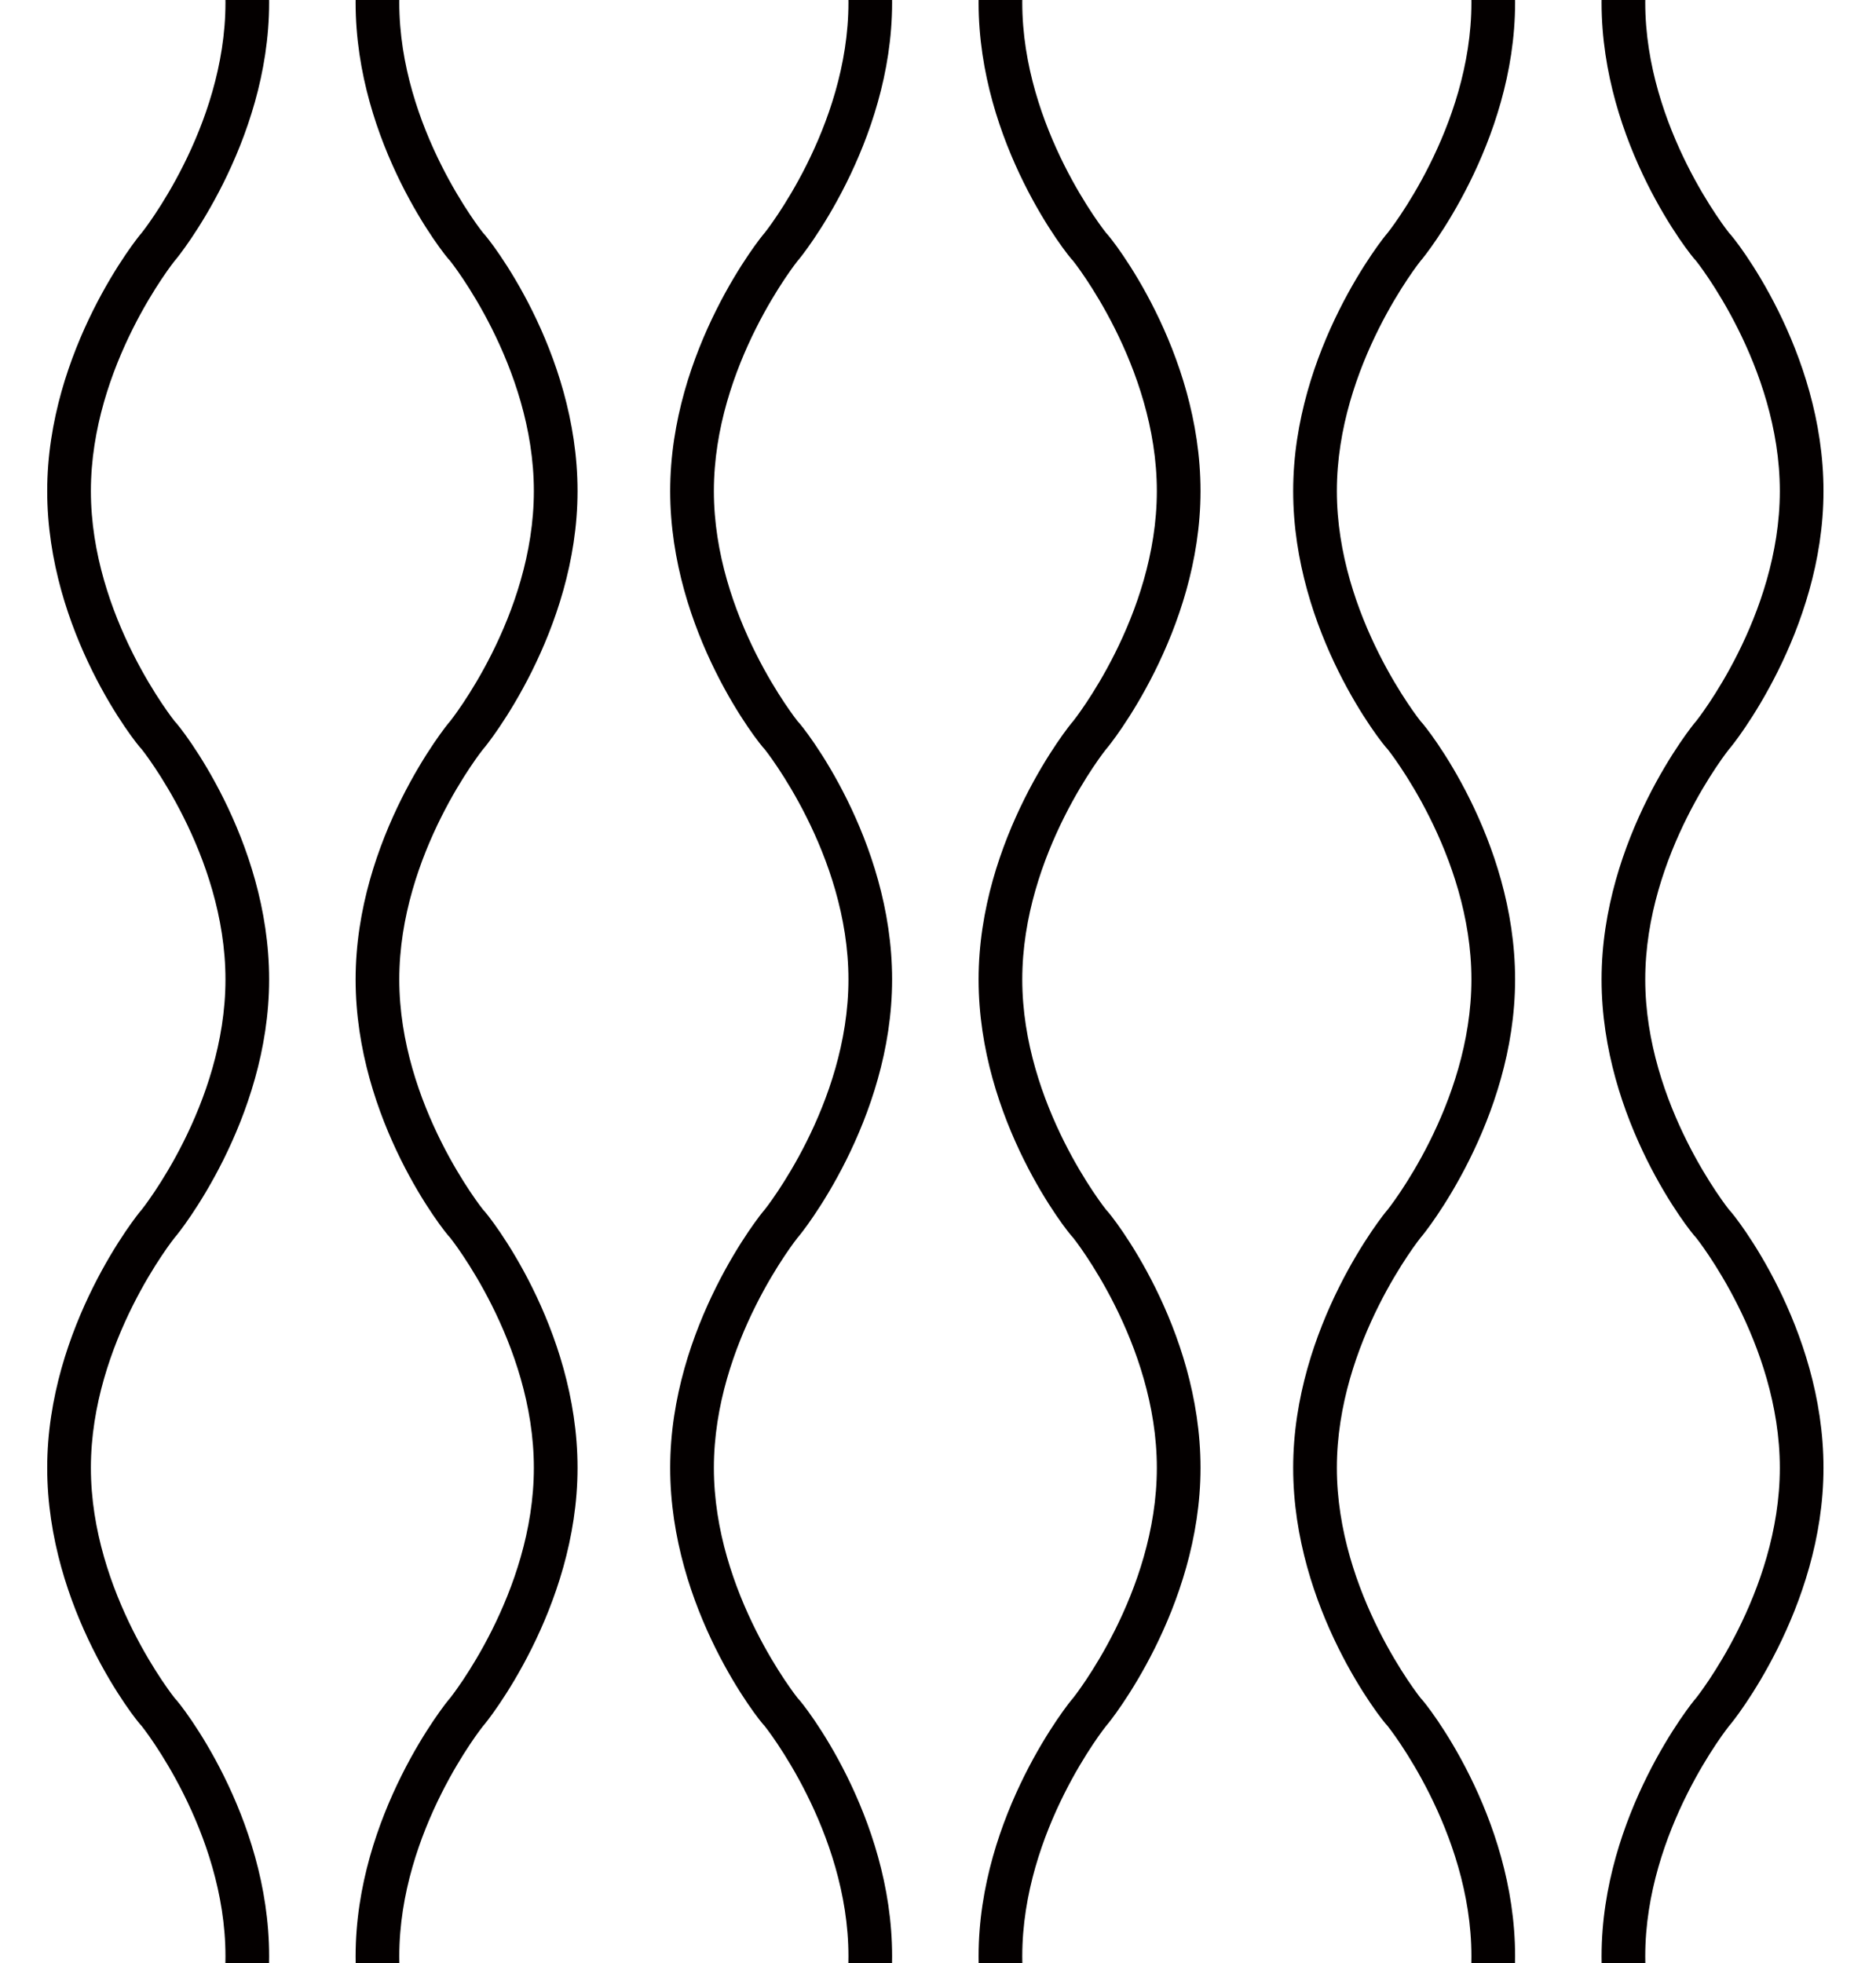 <?xml version="1.0" encoding="UTF-8"?>
<svg xmlns="http://www.w3.org/2000/svg" version="1.1" xmlns:xlink="http://www.w3.org/1999/xlink" viewBox="0 0 425.2 445">
  <defs>
    <style>
      .cls-1 {
        fill: none;
      }

      .cls-2 {
        fill: #040000;
      }

      .cls-3 {
        clip-path: url(#clippath);
      }
    </style>
    <clipPath id="clippath">
      <rect class="cls-1" width="425.2" height="445"/>
    </clipPath>
  </defs>
  <!-- Generator: Adobe Illustrator 28.7.3, SVG Export Plug-In . SVG Version: 1.2.0 Build 164)  -->
  <g>
    <g id="_レイヤー_1" data-name="レイヤー_1">
      <g id="_レイヤー_1-2" data-name="_レイヤー_1">
        <g class="cls-3">
          <g id="_レイヤー_1-2">
            <path class="cls-2" d="M-151.1,554.1c0-31.6-20.2-57.4-21.4-58.5,0,0-19-23.7-19-52.2s19-52.2,19-52.2c.8-.8,21.4-26.5,21.4-58.5s-20.2-57.4-21.4-58.5c0,0-19-23.7-19-52.2s19-52.2,19-52.2c.8-.8,21.4-26.5,21.4-58.5s-20.2-57.4-21.4-58.5c0,0-19-23.7-19-52.2s19-52.2,19-52.2c.8-.8,21.4-26.5,21.4-58.5s-20.2-57.4-21.4-58.5c0,0-19-23.7-19-52.2s0-6.7.8-9.9h-10.3c0,3.2-.4,6.7-.4,9.9,0,31.6,20.2,57.4,21.4,58.5,0,0,19,23.7,19,52.2s-19,52.2-19,52.2c-.8.8-21.4,26.5-21.4,58.5s20.2,57.4,21.4,58.5c0,0,19,23.7,19,52.2s-19,52.2-19,52.2c-.8.8-21.4,26.5-21.4,58.5s20.2,57.4,21.4,58.5c0,0,19,23.7,19,52.2s-19,52.2-19,52.2c-.8.8-21.4,26.5-21.4,58.5s20.2,57.4,21.4,58.5c0,0,19,23.7,19,52.2s-19,52.2-19,52.2c-.8.8-19.4,24.1-21.4,54.2h10.3c2-26.1,19-47.5,19-47.9.8-.8,21.4-26.5,21.4-58.5h-.4Z"/>
            <path class="cls-2" d="M-120.2,554.1c0-28.5,19-52.2,19-52.2.8-.8,21.4-26.5,21.4-58.5s-20.2-57.4-21.4-58.5c0,0-19-23.7-19-52.2s19-52.2,19-52.2c.8-.8,21.4-26.5,21.4-58.5s-20.2-57.4-21.4-58.5c0,0-19-23.7-19-52.2s19-52.2,19-52.2c.8-.8,21.4-26.5,21.4-58.5s-20.2-57.4-21.4-58.5c0,0-19-23.7-19-52.2s19-52.2,19-52.2c.8-.8,21.4-26.5,21.4-58.5s0-6.7-.4-9.9h-10.3c0,3.2.8,6.7.8,9.9,0,28.5-19,52.2-19,52.2-.8.8-21.4,26.5-21.4,58.5s20.2,57.4,21.4,58.5c0,0,19,23.7,19,52.2s-19,52.2-19,52.2c-.8.8-21.4,26.5-21.4,58.5s20.2,57.4,21.4,58.5c0,0,19,23.7,19,52.2s-19,52.2-19,52.2c-.8.8-21.4,26.5-21.4,58.5s20.2,57.4,21.4,58.5c0,0,19,23.7,19,52.2s-19,52.2-19,52.2c-.8.8-21.4,26.5-21.4,58.5s20.2,57.4,21.4,58.5c0,0,17,21.4,19,47.9h10.3c-2-30.1-20.2-52.6-21.4-54.2,0,0-19-23.7-19-52.2h-.4Z"/>
            <path class="cls-2" d="M-9.9,554.1c0-31.6-20.2-57.4-21.4-58.5,0,0-19-23.7-19-52.2s19-52.2,19-52.2c.8-.8,21.4-26.5,21.4-58.5s-20.2-57.4-21.4-58.5c0,0-19-23.7-19-52.2s19-52.2,19-52.2c.8-.8,21.4-26.5,21.4-58.5s-20.2-57.4-21.4-58.5c0,0-19-23.7-19-52.2s19-52.2,19-52.2c.8-.8,21.4-26.5,21.4-58.5s-20.2-57.4-21.4-58.5c0,0-19-23.7-19-52.2s0-6.7.8-9.9h-10.3c0,3.2-.4,6.7-.4,9.9,0,31.6,20.2,57.4,21.4,58.5,0,0,19,23.7,19,52.2s-19,52.2-19,52.2c-.8.8-21.4,26.5-21.4,58.5s20.2,57.4,21.4,58.5c0,0,19,23.7,19,52.2s-19,52.2-19,52.2c-.8.8-21.4,26.5-21.4,58.5s20.2,57.4,21.4,58.5c0,0,19,23.7,19,52.2s-19,52.2-19,52.2c-.8.8-21.4,26.5-21.4,58.5s20.2,57.4,21.4,58.5c0,0,19,23.7,19,52.2s-19,52.2-19,52.2c-.8.8-19.4,24.1-21.4,54.2h10.3c2-26.1,19-47.5,19-47.9.8-.8,21.4-26.5,21.4-58.5h-.4Z"/>
            <path class="cls-2" d="M20.6,554.1c0-28.5,19-52.2,19-52.2.8-.8,21.4-26.5,21.4-58.5s-20.2-57.4-21.4-58.5c0,0-19-23.7-19-52.2s19-52.2,19-52.2c.8-.8,21.4-26.5,21.4-58.5s-20.2-57.4-21.4-58.5c0,0-19-23.7-19-52.2s19-52.2,19-52.2c.8-.8,21.4-26.5,21.4-58.5s-20.2-57.4-21.4-58.5c0,0-19-23.7-19-52.2s19-52.2,19-52.2c.8-.8,21.4-26.5,21.4-58.5s0-6.7-.4-9.9h-10.3c0,3.2.8,6.7.8,9.9,0,28.5-19,52.2-19,52.2-.8.8-21.4,26.5-21.4,58.5s20.2,57.4,21.4,58.5c0,0,19,23.7,19,52.2s-19,52.2-19,52.2c-.8.8-21.4,26.5-21.4,58.5s20.2,57.4,21.4,58.5c0,0,19,23.7,19,52.2s-19,52.2-19,52.2c-.8.8-21.4,26.5-21.4,58.5s20.2,57.4,21.4,58.5c0,0,19,23.7,19,52.2s-19,52.2-19,52.2c-.8.8-21.4,26.5-21.4,58.5s20.2,57.4,21.4,58.5c0,0,17,21.4,19,47.9h10.3c-2-30.1-20.2-52.6-21.4-54.2,0,0-19-23.7-19-52.2h-.4,0Z"/>
            <path class="cls-2" d="M130.9,554.1c0-31.6-20.2-57.4-21.4-58.5,0,0-19-23.7-19-52.2s19-52.2,19-52.2c.8-.8,21.4-26.5,21.4-58.5s-20.2-57.4-21.4-58.5c0,0-19-23.7-19-52.2s19-52.2,19-52.2c.8-.8,21.4-26.5,21.4-58.5s-20.2-57.4-21.4-58.5c0,0-19-23.7-19-52.2s19-52.2,19-52.2c.8-.8,21.4-26.5,21.4-58.5s-20.2-57.4-21.4-58.5c0,0-19-23.7-19-52.2s0-6.7.8-9.9h-10.3c0,3.2-.4,6.7-.4,9.9,0,31.6,20.2,57.4,21.4,58.5,0,0,19,23.7,19,52.2s-19,52.2-19,52.2c-.8.8-21.4,26.5-21.4,58.5s20.2,57.4,21.4,58.5c0,0,19,23.7,19,52.2s-19,52.2-19,52.2c-.8.8-21.4,26.5-21.4,58.5s20.2,57.4,21.4,58.5c0,0,19,23.7,19,52.2s-19,52.2-19,52.2c-.8.8-21.4,26.5-21.4,58.5s20.2,57.4,21.4,58.5c0,0,19,23.7,19,52.2s-19,52.2-19,52.2c-.8.8-19.4,24.1-21.4,54.2h10.3c2-26.1,19-47.5,19-47.9.8-.8,21.4-26.5,21.4-58.5h-.4Z"/>
            <path class="cls-2" d="M161.8,554.1c0-28.5,19-52.2,19-52.2.8-.8,21.4-26.5,21.4-58.5s-20.2-57.4-21.4-58.5c0,0-19-23.7-19-52.2s19-52.2,19-52.2c.8-.8,21.4-26.5,21.4-58.5s-20.2-57.4-21.4-58.5c0,0-19-23.7-19-52.2s19-52.2,19-52.2c.8-.8,21.4-26.5,21.4-58.5s-20.2-57.4-21.4-58.5c0,0-19-23.7-19-52.2s19-52.2,19-52.2c.8-.8,21.4-26.5,21.4-58.5s0-6.7-.4-9.9h-10.3c0,3.2.8,6.7.8,9.9,0,28.5-19,52.2-19,52.2-.8.8-21.4,26.5-21.4,58.5s20.2,57.4,21.4,58.5c0,0,19,23.7,19,52.2s-19,52.2-19,52.2c-.8.8-21.4,26.5-21.4,58.5s20.2,57.4,21.4,58.5c0,0,19,23.7,19,52.2s-19,52.2-19,52.2c-.8.8-21.4,26.5-21.4,58.5s20.2,57.4,21.4,58.5c0,0,19,23.7,19,52.2s-19,52.2-19,52.2c-.8.8-21.4,26.5-21.4,58.5s20.2,57.4,21.4,58.5c0,0,17,21.4,19,47.9h10.3c-2-30.1-20.2-52.6-21.4-54.2,0,0-19-23.7-19-52.2h-.4Z"/>
            <path class="cls-2" d="M272.1,554.1c0-31.6-20.2-57.4-21.4-58.5,0,0-19-23.7-19-52.2s19-52.2,19-52.2c.8-.8,21.4-26.5,21.4-58.5s-20.2-57.4-21.4-58.5c0,0-19-23.7-19-52.2s19-52.2,19-52.2c.8-.8,21.4-26.5,21.4-58.5s-20.2-57.4-21.4-58.5c0,0-19-23.7-19-52.2s19-52.2,19-52.2c.8-.8,21.4-26.5,21.4-58.5s-20.2-57.4-21.4-58.5c0,0-19-23.7-19-52.2s0-6.7.8-9.9h-10.3c0,3.2-.4,6.7-.4,9.9,0,31.6,20.2,57.4,21.4,58.5,0,0,19,23.7,19,52.2s-19,52.2-19,52.2c-.8.8-21.4,26.5-21.4,58.5s20.2,57.4,21.4,58.5c0,0,19,23.7,19,52.2s-19,52.2-19,52.2c-.8.8-21.4,26.5-21.4,58.5s20.2,57.4,21.4,58.5c0,0,19,23.7,19,52.2s-19,52.2-19,52.2c-.8.8-21.4,26.5-21.4,58.5s20.2,57.4,21.4,58.5c0,0,19,23.7,19,52.2s-19,52.2-19,52.2c-.8.8-19.4,24.1-21.4,54.2h10.3c2-26.1,19-47.5,19-47.9.8-.8,21.4-26.5,21.4-58.5h-.4Z"/>
            <path class="cls-2" d="M303,554.1c0-28.5,19-52.2,19-52.2.8-.8,21.4-26.5,21.4-58.5s-20.2-57.4-21.4-58.5c0,0-19-23.7-19-52.2s19-52.2,19-52.2c.8-.8,21.4-26.5,21.4-58.5s-20.2-57.4-21.4-58.5c0,0-19-23.7-19-52.2s19-52.2,19-52.2c.8-.8,21.4-26.5,21.4-58.5s-20.2-57.4-21.4-58.5c0,0-19-23.7-19-52.2s19-52.2,19-52.2c.8-.8,21.4-26.5,21.4-58.5s0-6.7-.4-9.9h-10.3c0,3.2.8,6.7.8,9.9,0,28.5-19,52.2-19,52.2-.8.8-21.4,26.5-21.4,58.5s20.2,57.4,21.4,58.5c0,0,19,23.7,19,52.2s-19,52.2-19,52.2c-.8.8-21.4,26.5-21.4,58.5s20.2,57.4,21.4,58.5c0,0,19,23.7,19,52.2s-19,52.2-19,52.2c-.8.8-21.4,26.5-21.4,58.5s20.2,57.4,21.4,58.5c0,0,19,23.7,19,52.2s-19,52.2-19,52.2c-.8.8-21.4,26.5-21.4,58.5s20.2,57.4,21.4,58.5c0,0,17,21.4,19,47.9h10.3c-2-30.1-20.2-52.6-21.4-54.2,0,0-19-23.7-19-52.2h-.4Z"/>
            <path class="cls-2" d="M413.3,554.1c0-31.6-20.2-57.4-21.4-58.5,0,0-19-23.7-19-52.2s19-52.2,19-52.2c.8-.8,21.4-26.5,21.4-58.5s-20.2-57.4-21.4-58.5c0,0-19-23.7-19-52.2s19-52.2,19-52.2c.8-.8,21.4-26.5,21.4-58.5s-20.2-57.4-21.4-58.5c0,0-19-23.7-19-52.2s19-52.2,19-52.2c.8-.8,21.4-26.5,21.4-58.5s-20.2-57.4-21.4-58.5c0,0-19-23.7-19-52.2s0-6.7.8-9.9h-10.3c0,3.2-.4,6.7-.4,9.9,0,31.6,20.2,57.4,21.4,58.5,0,0,19,23.7,19,52.2s-19,52.2-19,52.2c-.8.8-21.4,26.5-21.4,58.5s20.2,57.4,21.4,58.5c0,0,19,23.7,19,52.2s-19,52.2-19,52.2c-.8.8-21.4,26.5-21.4,58.5s20.2,57.4,21.4,58.5c0,0,19,23.7,19,52.2s-19,52.2-19,52.2c-.8.8-21.4,26.5-21.4,58.5s20.2,57.4,21.4,58.5c0,0,19,23.7,19,52.2s-19,52.2-19,52.2c-.8.8-19.4,24.1-21.4,54.2h10.3c2-26.1,19-47.5,19-47.9.8-.8,21.4-26.5,21.4-58.5h-.4Z"/>
            <path class="cls-2" d="M444.2,554.1c0-28.5,19-52.2,19-52.2.8-.8,21.4-26.5,21.4-58.5s-20.2-57.4-21.4-58.5c0,0-19-23.7-19-52.2s19-52.2,19-52.2c.8-.8,21.4-26.5,21.4-58.5s-20.2-57.4-21.4-58.5c0,0-19-23.7-19-52.2s19-52.2,19-52.2c.8-.8,21.4-26.5,21.4-58.5s-20.2-57.4-21.4-58.5c0,0-19-23.7-19-52.2s19-52.2,19-52.2c.8-.8,21.4-26.5,21.4-58.5s0-6.7-.4-9.9h-10.3c0,3.2.8,6.7.8,9.9,0,28.5-19,52.2-19,52.2-.8.8-21.4,26.5-21.4,58.5s20.2,57.4,21.4,58.5c0,0,19,23.7,19,52.2s-19,52.2-19,52.2c-.8.8-21.4,26.5-21.4,58.5s20.2,57.4,21.4,58.5c0,0,19,23.7,19,52.2s-19,52.2-19,52.2c-.8.8-21.4,26.5-21.4,58.5s20.2,57.4,21.4,58.5c0,0,19,23.7,19,52.2s-19,52.2-19,52.2c-.8.8-21.4,26.5-21.4,58.5s20.2,57.4,21.4,58.5c0,0,17,21.4,19,47.9h10.3c-2-30.1-20.2-52.6-21.4-54.2,0,0-19-23.7-19-52.2h-.4Z"/>
            <path class="cls-2" d="M554.5,554.1c0-31.6-20.2-57.4-21.4-58.5,0,0-19-23.7-19-52.2s19-52.2,19-52.2c.8-.8,21.4-26.5,21.4-58.5s-20.2-57.4-21.4-58.5c0,0-19-23.7-19-52.2s19-52.2,19-52.2c.8-.8,21.4-26.5,21.4-58.5s-20.2-57.4-21.4-58.5c0,0-19-23.7-19-52.2s19-52.2,19-52.2c.8-.8,21.4-26.5,21.4-58.5s-20.2-57.4-21.4-58.5c0,0-19-23.7-19-52.2s0-6.7.8-9.9h-10.3c0,3.2-.4,6.7-.4,9.9,0,31.6,20.2,57.4,21.4,58.5,0,0,19,23.7,19,52.2s-19,52.2-19,52.2c-.8.8-21.4,26.5-21.4,58.5s20.2,57.4,21.4,58.5c0,0,19,23.7,19,52.2s-19,52.2-19,52.2c-.8.8-21.4,26.5-21.4,58.5s20.2,57.4,21.4,58.5c0,0,19,23.7,19,52.2s-19,52.2-19,52.2c-.8.8-21.4,26.5-21.4,58.5s20.2,57.4,21.4,58.5c0,0,19,23.7,19,52.2s-19,52.2-19,52.2c-.8.8-19.4,24.1-21.4,54.2h10.3c2-26.1,19-47.5,19-47.9.8-.8,21.4-26.5,21.4-58.5h-.4,0Z"/>
            <path class="cls-2" d="M585,554.1c0-28.5,19-52.2,19-52.2.8-.8,21.4-26.5,21.4-58.5s-20.2-57.4-21.4-58.5c0,0-19-23.7-19-52.2s19-52.2,19-52.2c.8-.8,21.4-26.5,21.4-58.5s-20.2-57.4-21.4-58.5c0,0-19-23.7-19-52.2s19-52.2,19-52.2c.8-.8,21.4-26.5,21.4-58.5s-20.2-57.4-21.4-58.5c0,0-19-23.7-19-52.2s19-52.2,19-52.2c.8-.8,21.4-26.5,21.4-58.5s0-6.7-.4-9.9h-10.3c0,3.2.8,6.7.8,9.9,0,28.5-19,52.2-19,52.2-.8.8-21.4,26.5-21.4,58.5s20.2,57.4,21.4,58.5c0,0,19,23.7,19,52.2s-19,52.2-19,52.2c-.8.8-21.4,26.5-21.4,58.5s20.2,57.4,21.4,58.5c0,0,19,23.7,19,52.2s-19,52.2-19,52.2c-.8.8-21.4,26.5-21.4,58.5s20.2,57.4,21.4,58.5c0,0,19,23.7,19,52.2s-19,52.2-19,52.2c-.8.8-21.4,26.5-21.4,58.5s20.2,57.4,21.4,58.5c0,0,17,21.4,19,47.9h10.3c-2-30.1-20.2-52.6-21.4-54.2,0,0-19-23.7-19-52.2h-.4,0Z"/>
            <path class="cls-2" d="M695.3,554.1c0-31.6-20.2-57.4-21.4-58.5,0,0-19-23.7-19-52.2s19-52.2,19-52.2c.8-.8,21.4-26.5,21.4-58.5s-20.2-57.4-21.4-58.5c0,0-19-23.7-19-52.2s19-52.2,19-52.2c.8-.8,21.4-26.5,21.4-58.5s-20.2-57.4-21.4-58.5c0,0-19-23.7-19-52.2s19-52.2,19-52.2c.8-.8,21.4-26.5,21.4-58.5s-20.2-57.4-21.4-58.5c0,0-19-23.7-19-52.2s0-6.7.8-9.9h-10.3c0,3.2-.4,6.7-.4,9.9,0,31.6,20.2,57.4,21.4,58.5,0,0,19,23.7,19,52.2s-19,52.2-19,52.2c-.8.8-21.4,26.5-21.4,58.5s20.2,57.4,21.4,58.5c0,0,19,23.7,19,52.2s-19,52.2-19,52.2c-.8.8-21.4,26.5-21.4,58.5s20.2,57.4,21.4,58.5c0,0,19,23.7,19,52.2s-19,52.2-19,52.2c-.8.8-21.4,26.5-21.4,58.5s20.2,57.4,21.4,58.5c0,0,19,23.7,19,52.2s-19,52.2-19,52.2c-.8.8-19.4,24.1-21.4,54.2h10.3c2-26.1,19-47.5,19-47.9.8-.8,21.4-26.5,21.4-58.5h-.4,0Z"/>
          </g>
        </g>
      </g>
    </g>
  </g>
</svg>